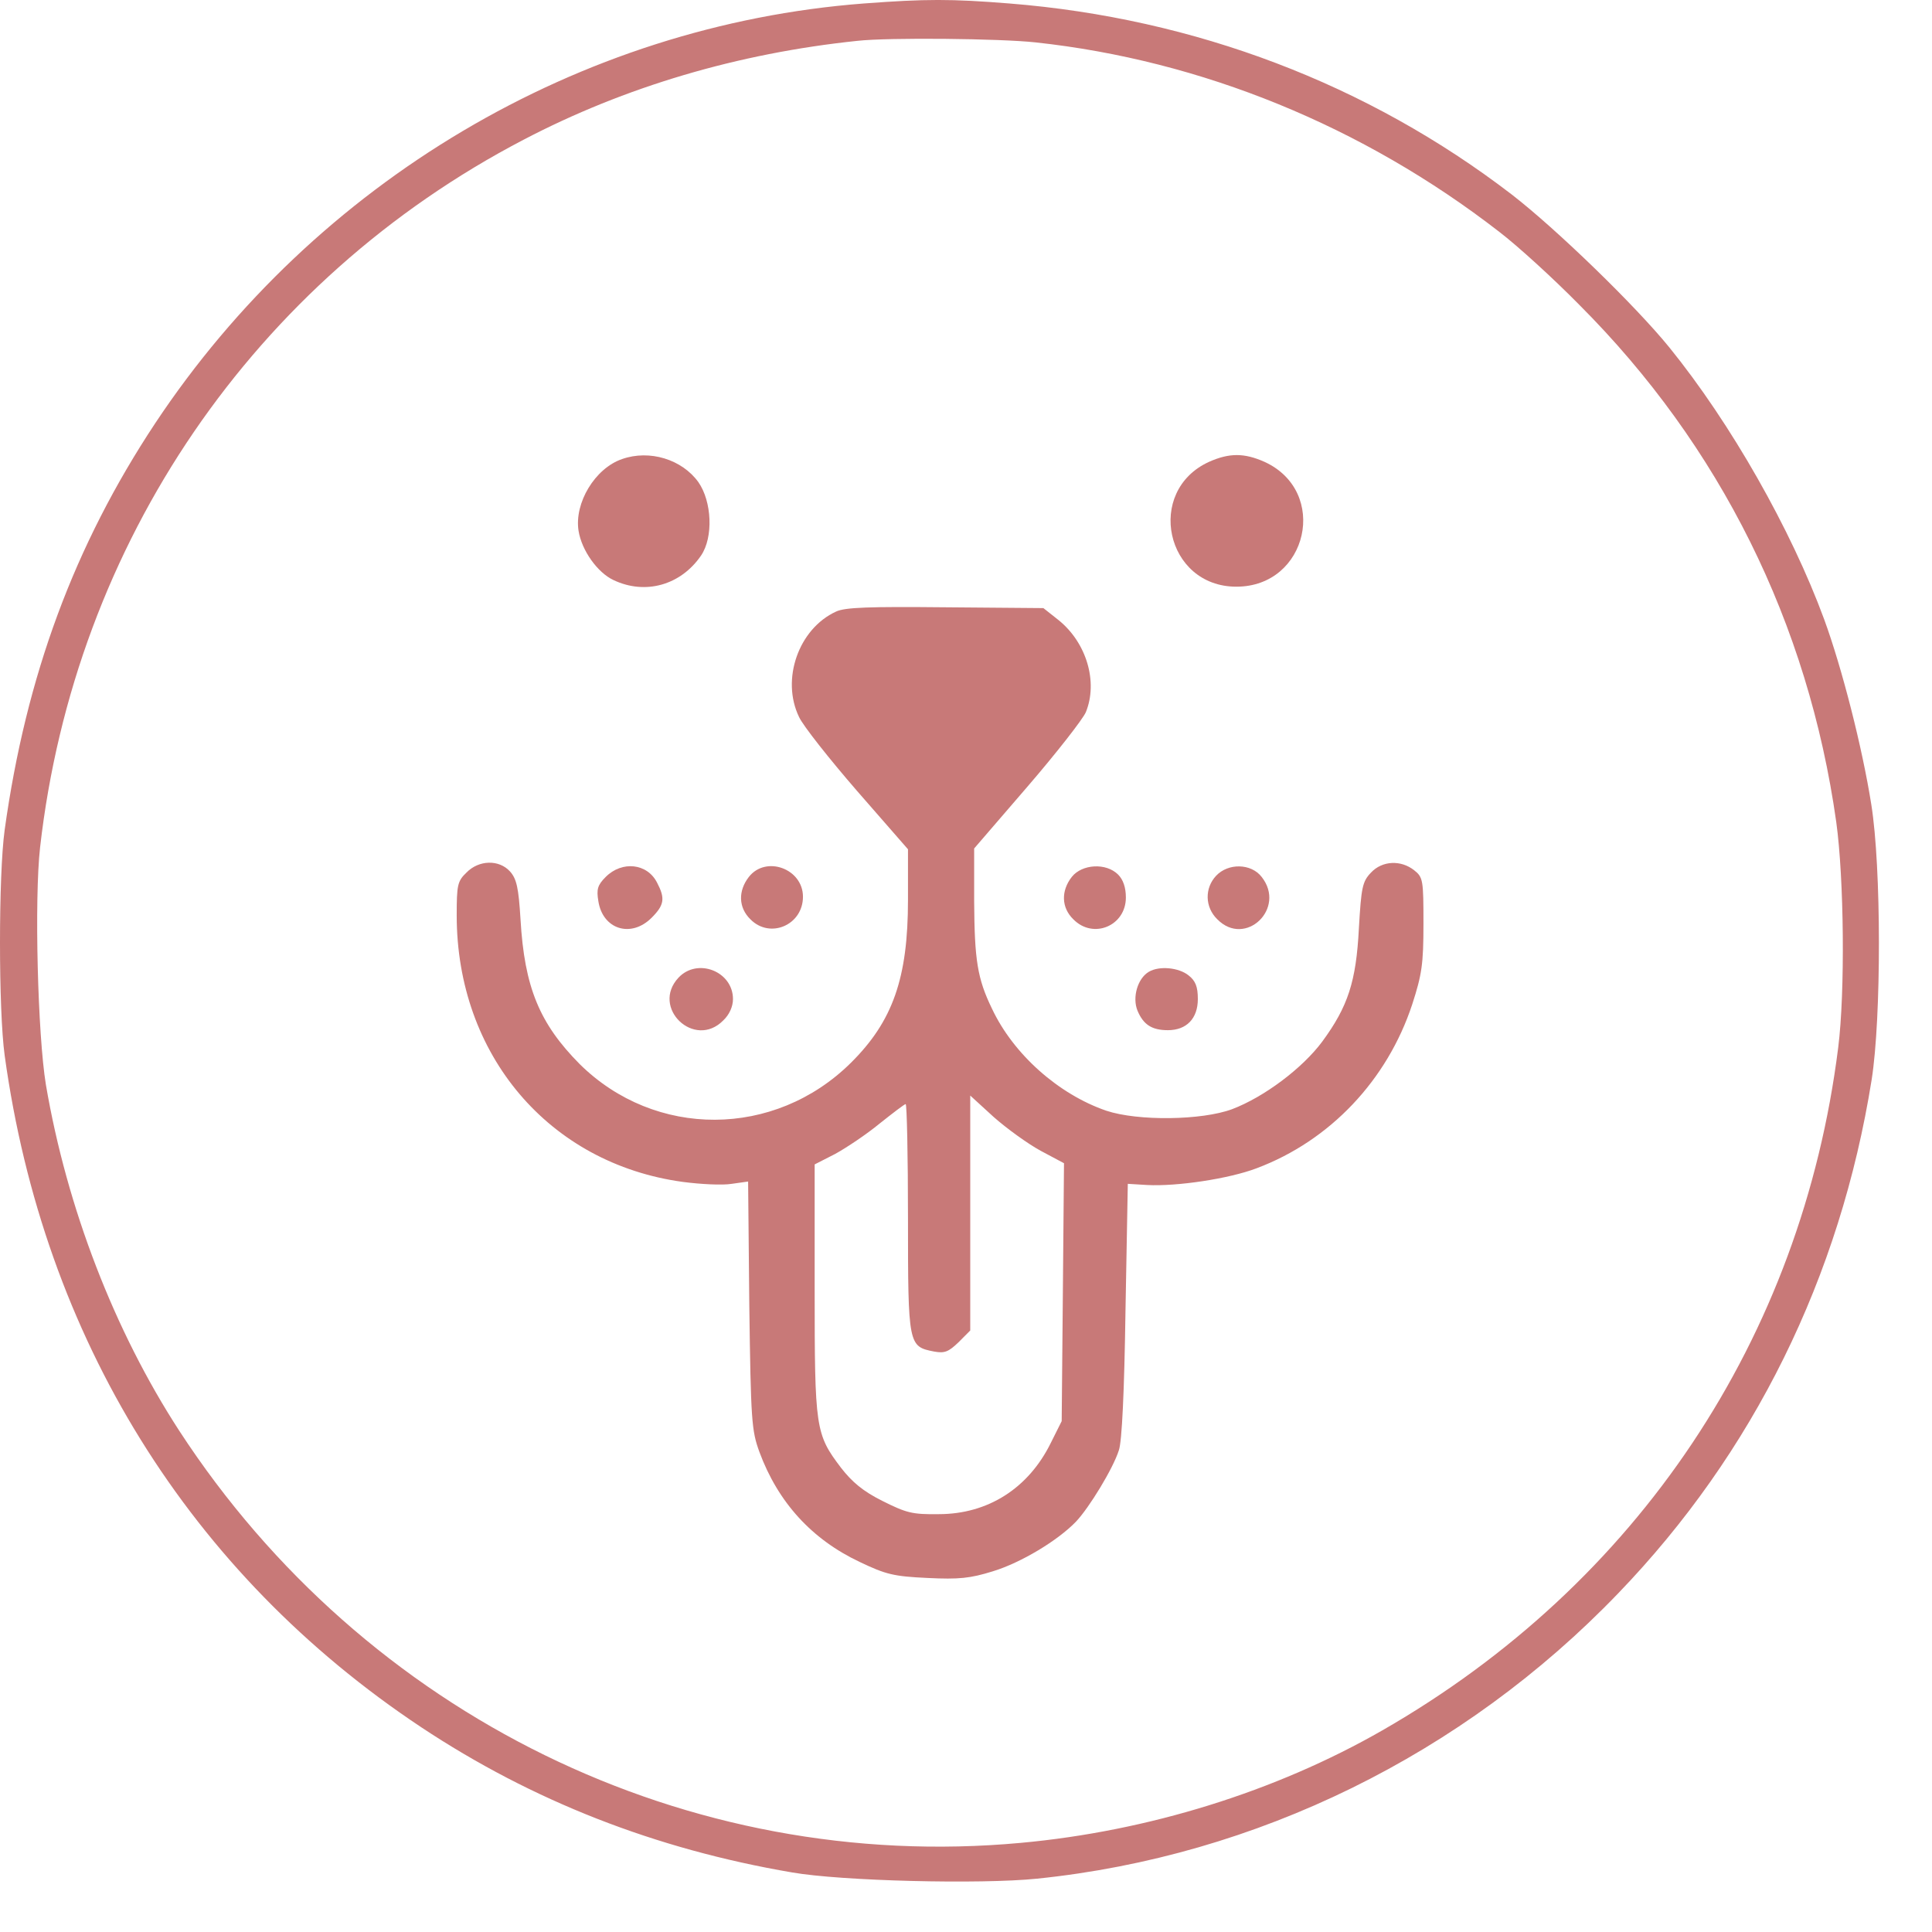 <svg width="36" height="36" viewBox="0 0 36 36" fill="none" xmlns="http://www.w3.org/2000/svg">
<path d="M16.093 0.065C10.794 0.471 5.879 3.385 2.892 7.887C1.385 10.163 0.486 12.592 0.087 15.463C-0.029 16.303 -0.029 18.826 0.087 19.667C0.812 24.93 3.53 29.316 7.851 32.186C9.917 33.556 12.208 34.455 14.759 34.89C15.673 35.05 18.268 35.115 19.326 35.006C23.415 34.586 27.264 32.694 30.149 29.693C32.672 27.076 34.289 23.799 34.876 20.116C35.057 18.964 35.057 16.159 34.869 14.991C34.702 13.933 34.325 12.454 33.991 11.541C33.375 9.866 32.252 7.887 31.106 6.474C30.476 5.698 29.004 4.27 28.17 3.625C25.488 1.566 22.262 0.341 18.812 0.065C17.724 -0.022 17.253 -0.022 16.093 0.065ZM19.297 0.79C22.386 1.124 25.394 2.349 27.938 4.321C28.279 4.582 28.946 5.19 29.424 5.676C32.056 8.308 33.694 11.613 34.216 15.318C34.361 16.369 34.383 18.485 34.252 19.522C33.571 24.937 30.519 29.512 25.756 32.244C23.77 33.383 21.392 34.122 19.022 34.339C12.817 34.912 6.8 31.969 3.342 26.663C2.131 24.799 1.247 22.509 0.855 20.211C0.703 19.283 0.638 16.76 0.747 15.789C1.392 10.113 4.741 5.219 9.757 2.603C11.642 1.617 13.752 0.993 15.977 0.761C16.557 0.696 18.645 0.718 19.297 0.79Z" fill="#c87978"></path>
<path d="M11.591 8.554C11.084 8.728 10.7 9.373 10.78 9.888C10.838 10.258 11.135 10.671 11.432 10.809C12.026 11.091 12.686 10.903 13.063 10.352C13.295 10.011 13.266 9.344 13.012 8.982C12.708 8.561 12.106 8.373 11.591 8.554Z" fill="#c87978"></path>
<path d="M22.53 8.605C21.334 9.149 21.718 10.932 23.038 10.932C24.372 10.932 24.77 9.156 23.56 8.605C23.183 8.438 22.907 8.438 22.53 8.605Z" fill="#c87978"></path>
<path d="M15.578 11.396C14.882 11.715 14.549 12.657 14.889 13.36C14.962 13.52 15.448 14.136 15.97 14.738L16.919 15.825V16.767C16.919 18.224 16.637 19.029 15.854 19.805C14.433 21.211 12.207 21.218 10.801 19.827C10.054 19.073 9.772 18.398 9.699 17.13C9.663 16.543 9.627 16.376 9.503 16.238C9.3 16.014 8.923 16.021 8.691 16.26C8.525 16.419 8.51 16.492 8.51 17.057C8.51 19.653 10.228 21.682 12.722 22.023C13.056 22.067 13.461 22.088 13.635 22.059L13.94 22.016L13.962 24.321C13.991 26.481 14.005 26.655 14.15 27.054C14.498 27.996 15.129 28.685 16.02 29.105C16.506 29.337 16.651 29.374 17.282 29.403C17.869 29.432 18.079 29.41 18.5 29.279C19.022 29.12 19.71 28.707 20.051 28.352C20.297 28.091 20.74 27.366 20.848 27.025C20.906 26.866 20.95 25.93 20.972 24.415L21.015 22.059L21.378 22.081C21.928 22.11 22.9 21.965 23.415 21.769C24.785 21.255 25.85 20.124 26.314 18.717C26.495 18.159 26.524 17.963 26.524 17.217C26.524 16.398 26.517 16.347 26.351 16.216C26.104 16.021 25.756 16.035 25.546 16.26C25.386 16.427 25.365 16.535 25.321 17.297C25.27 18.29 25.118 18.754 24.64 19.406C24.27 19.906 23.552 20.443 22.958 20.668C22.392 20.878 21.204 20.892 20.616 20.697C19.725 20.392 18.884 19.645 18.485 18.797C18.21 18.232 18.159 17.884 18.152 16.796V15.81L19.145 14.658C19.689 14.027 20.174 13.404 20.232 13.273C20.464 12.708 20.247 11.976 19.725 11.555L19.442 11.331L17.622 11.316C16.202 11.302 15.745 11.316 15.578 11.396ZM19.391 21.443L19.826 21.675L19.805 24.075L19.783 26.481L19.58 26.887C19.166 27.728 18.413 28.214 17.492 28.214C16.999 28.221 16.89 28.192 16.441 27.967C16.078 27.786 15.875 27.612 15.672 27.351C15.194 26.721 15.18 26.619 15.18 24.024V21.697L15.564 21.501C15.774 21.385 16.144 21.139 16.39 20.936C16.637 20.74 16.854 20.573 16.876 20.573C16.898 20.573 16.919 21.53 16.919 22.704C16.919 25.075 16.927 25.09 17.405 25.184C17.601 25.22 17.673 25.191 17.862 25.01L18.079 24.792V22.603V20.414L18.514 20.812C18.761 21.03 19.152 21.313 19.391 21.443Z" fill="#c87978"></path>
<path d="M11.287 16.34C11.134 16.492 11.113 16.572 11.149 16.789C11.229 17.318 11.758 17.485 12.142 17.101C12.381 16.862 12.396 16.738 12.244 16.448C12.062 16.086 11.591 16.035 11.287 16.34Z" fill="#c87978"></path>
<path d="M13.954 16.34C13.751 16.601 13.759 16.912 13.983 17.13C14.346 17.5 14.962 17.239 14.962 16.709C14.962 16.188 14.273 15.934 13.954 16.34Z" fill="#c87978"></path>
<path d="M19.971 16.34C19.768 16.601 19.776 16.912 20 17.13C20.37 17.507 20.979 17.253 20.979 16.724C20.979 16.535 20.928 16.39 20.834 16.296C20.609 16.072 20.16 16.101 19.971 16.34Z" fill="#c87978"></path>
<path d="M22.661 16.318C22.443 16.55 22.451 16.905 22.683 17.13C23.204 17.659 23.973 16.927 23.509 16.34C23.313 16.086 22.886 16.079 22.661 16.318Z" fill="#c87978"></path>
<path d="M12.643 18.217C12.121 18.776 12.94 19.558 13.476 19.015C13.592 18.906 13.658 18.754 13.658 18.616C13.658 18.101 12.998 17.84 12.643 18.217Z" fill="#c87978"></path>
<path d="M21.407 18.108C21.196 18.232 21.095 18.587 21.196 18.833C21.305 19.094 21.465 19.196 21.762 19.196C22.11 19.196 22.32 18.978 22.32 18.616C22.32 18.384 22.276 18.275 22.146 18.174C21.965 18.029 21.602 17.992 21.407 18.108Z" fill="#c87978"></path>
</svg>